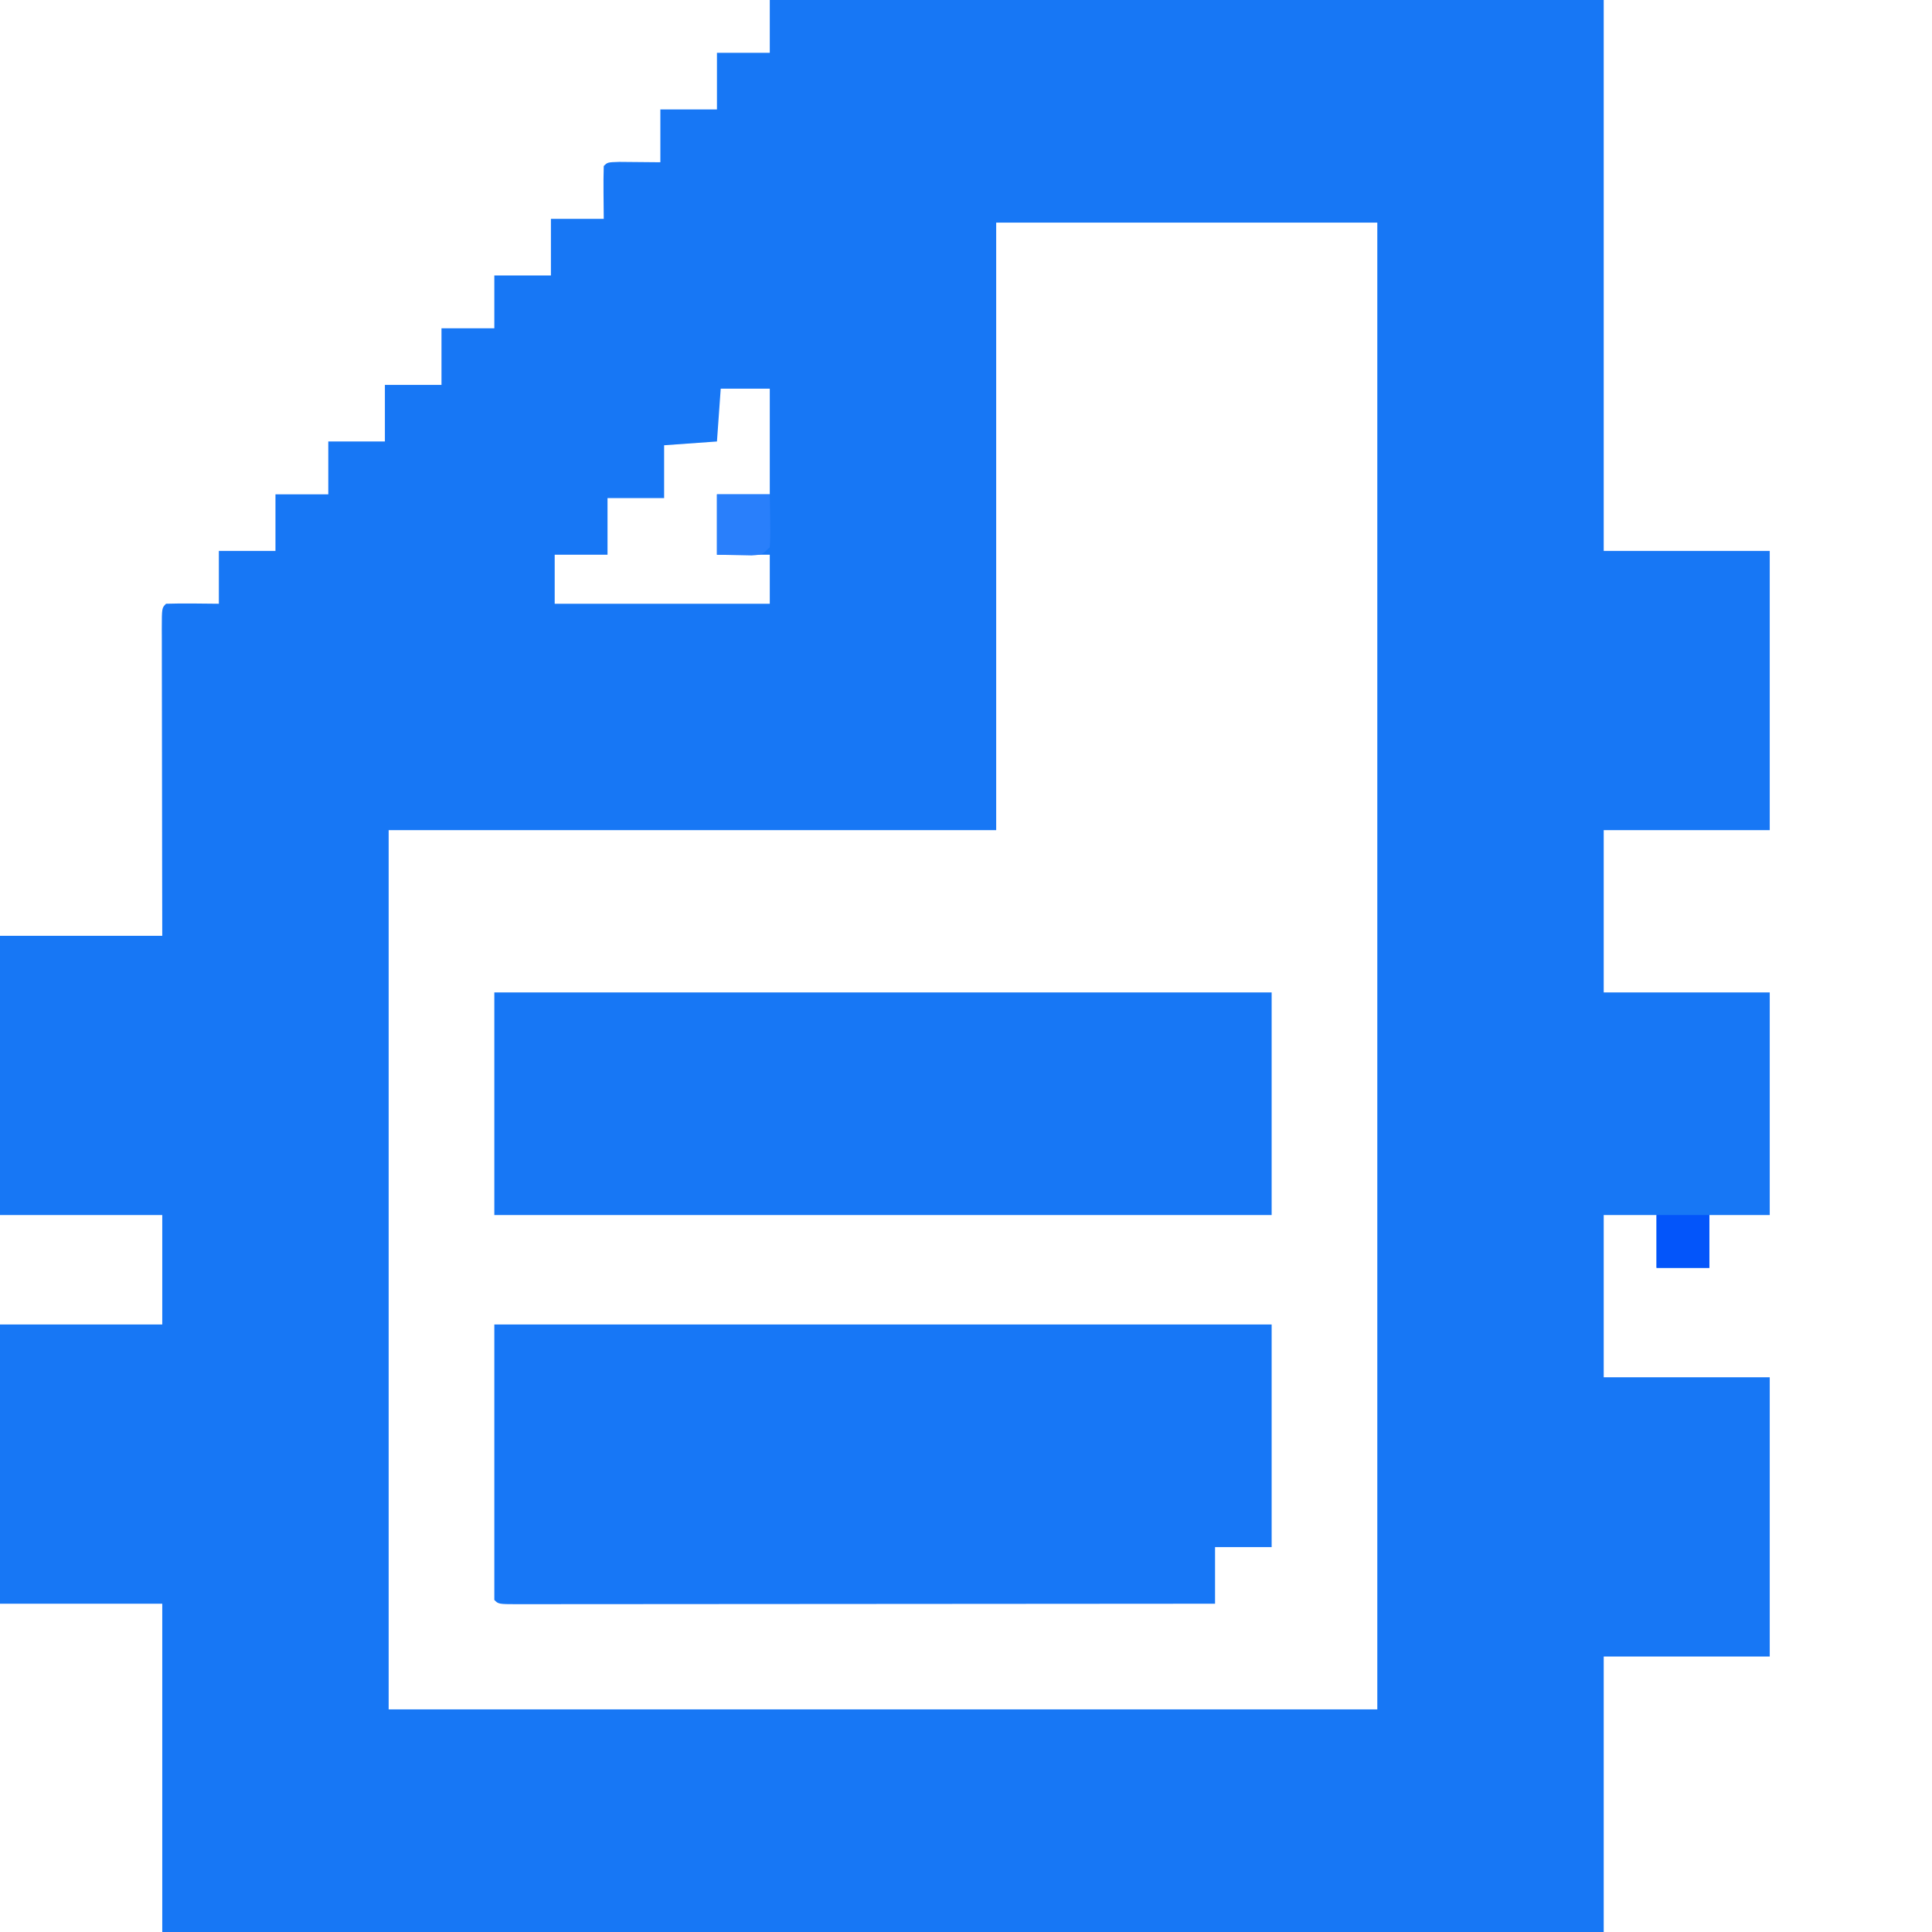 <svg xmlns="http://www.w3.org/2000/svg" version="1.1" width="512" height="512">
   <path d="M0 0 C72.93 0 145.86 0 221 0 C221 48.18 221 96.36 221 146 C235.52 146 250.04 146 265 146 C265 170.42 265 194.84 265 220 C250.48 220 235.96 220 221 220 C221 234.19 221 248.38 221 263 C235.52 263 250.04 263 265 263 C265 282.47 265 301.94 265 322 C259.72 322 254.44 322 249 322 C249 326.62 249 331.24 249 336 C244.38 336 239.76 336 235 336 C235 331.38 235 326.76 235 322 C230.38 322 225.76 322 221 322 C221 336.19 221 350.38 221 365 C235.52 365 250.04 365 265 365 C265 389.42 265 413.84 265 439 C250.48 439 235.96 439 221 439 C221 463.09 221 487.18 221 512 C94.94 512 -31.12 512 -161 512 C-161 483.29 -161 454.58 -161 425 C-175.19 425 -189.38 425 -204 425 C-204 400.58 -204 376.16 -204 351 C-189.81 351 -175.62 351 -161 351 C-161 341.43 -161 331.86 -161 322 C-175.19 322 -189.38 322 -204 322 C-204 297.58 -204 273.16 -204 248 C-189.81 248 -175.62 248 -161 248 C-161.017 238.597 -161.017 238.597 -161.035 229.004 C-161.04 225.044 -161.045 221.083 -161.049 217.123 C-161.055 210.831 -161.062 204.538 -161.075 198.246 C-161.086 193.175 -161.092 188.105 -161.095 183.035 C-161.097 181.096 -161.1 179.157 -161.106 177.218 C-161.113 174.512 -161.114 171.806 -161.114 169.1 C-161.117 168.29 -161.121 167.48 -161.124 166.646 C-161.114 161.114 -161.114 161.114 -160 160 C-155.332 159.856 -150.671 159.958 -146 160 C-146 155.38 -146 150.76 -146 146 C-141.05 146 -136.1 146 -131 146 C-131 141.05 -131 136.1 -131 131 C-126.38 131 -121.76 131 -117 131 C-117 126.38 -117 121.76 -117 117 C-112.05 117 -107.1 117 -102 117 C-102 112.05 -102 107.1 -102 102 C-97.05 102 -92.1 102 -87 102 C-87 97.05 -87 92.1 -87 87 C-82.38 87 -77.76 87 -73 87 C-73 82.38 -73 77.76 -73 73 C-68.05 73 -63.1 73 -58 73 C-58 68.05 -58 63.1 -58 58 C-53.38 58 -48.76 58 -44 58 C-44.031 54.566 -44.031 54.566 -44.062 51.062 C-44.084 48.708 -44.073 46.353 -44 44 C-43 43 -43 43 -39.84 42.902 C-34.42 42.951 -34.42 42.951 -29 43 C-29 38.38 -29 33.76 -29 29 C-24.05 29 -19.1 29 -14 29 C-14 24.05 -14 19.1 -14 14 C-9.38 14 -4.76 14 0 14 C0 9.38 0 4.76 0 0 Z M60 59 C60 112.13 60 165.26 60 220 C6.87 220 -46.26 220 -101 220 C-101 296.89 -101 373.78 -101 453 C-14.54 453 71.92 453 161 453 C161 322.98 161 192.96 161 59 C127.67 59 94.34 59 60 59 Z M-13 103 C-13.33 107.62 -13.66 112.24 -14 117 C-18.62 117.33 -23.24 117.66 -28 118 C-28 122.62 -28 127.24 -28 132 C-32.95 132 -37.9 132 -43 132 C-43 136.95 -43 141.9 -43 147 C-47.62 147 -52.24 147 -57 147 C-57 151.29 -57 155.58 -57 160 C-38.19 160 -19.38 160 0 160 C0 155.71 0 151.42 0 147 C-4.62 147 -9.24 147 -14 147 C-14 141.72 -14 136.44 -14 131 C-9.38 131 -4.76 131 0 131 C0 121.76 0 112.52 0 103 C-4.29 103 -8.58 103 -13 103 Z " fill="#1777F5" transform="translate(204,0)" />
   <path d="M0 0 C67.98 0 135.96 0 206 0 C206 19.47 206 38.94 206 59 C201.05 59 196.1 59 191 59 C191 63.95 191 68.9 191 74 C166.244 74.023 141.489 74.041 116.733 74.052 C105.239 74.057 93.746 74.064 82.252 74.075 C72.238 74.085 62.224 74.092 52.21 74.094 C46.905 74.095 41.599 74.098 36.293 74.106 C31.305 74.112 26.317 74.115 21.329 74.113 C19.493 74.113 17.657 74.115 15.821 74.119 C13.325 74.124 10.829 74.123 8.333 74.12 C7.229 74.125 7.229 74.125 6.102 74.129 C1.114 74.114 1.114 74.114 0 73 C0 48.91 0 24.82 0 0 Z " fill="#1777F6" transform="translate(131,351)" />
   <path d="M0 0 C67.98 0 135.96 0 206 0 C206 19.47 206 38.94 206 59 C138.02 59 70.04 59 0 59 C0 39.53 0 20.06 0 0 Z " fill="#1777F5" transform="translate(131,263)" />
   <path d="M0 0 C4.62 0 9.24 0 14 0 C14.195 10.742 14.195 10.742 14 14 C12 16 12 16 9.18 16.195 C6.12 16.13 3.06 16.065 0 16 C0 10.72 0 5.44 0 0 Z " fill="#297FFB" transform="translate(190,131)" />
   <path d="M0 0 C4.62 0 9.24 0 14 0 C14 4.62 14 9.24 14 14 C9.38 14 4.76 14 0 14 C0 9.38 0 4.76 0 0 Z " fill="#0355FA" transform="translate(439,322)" />
</svg>